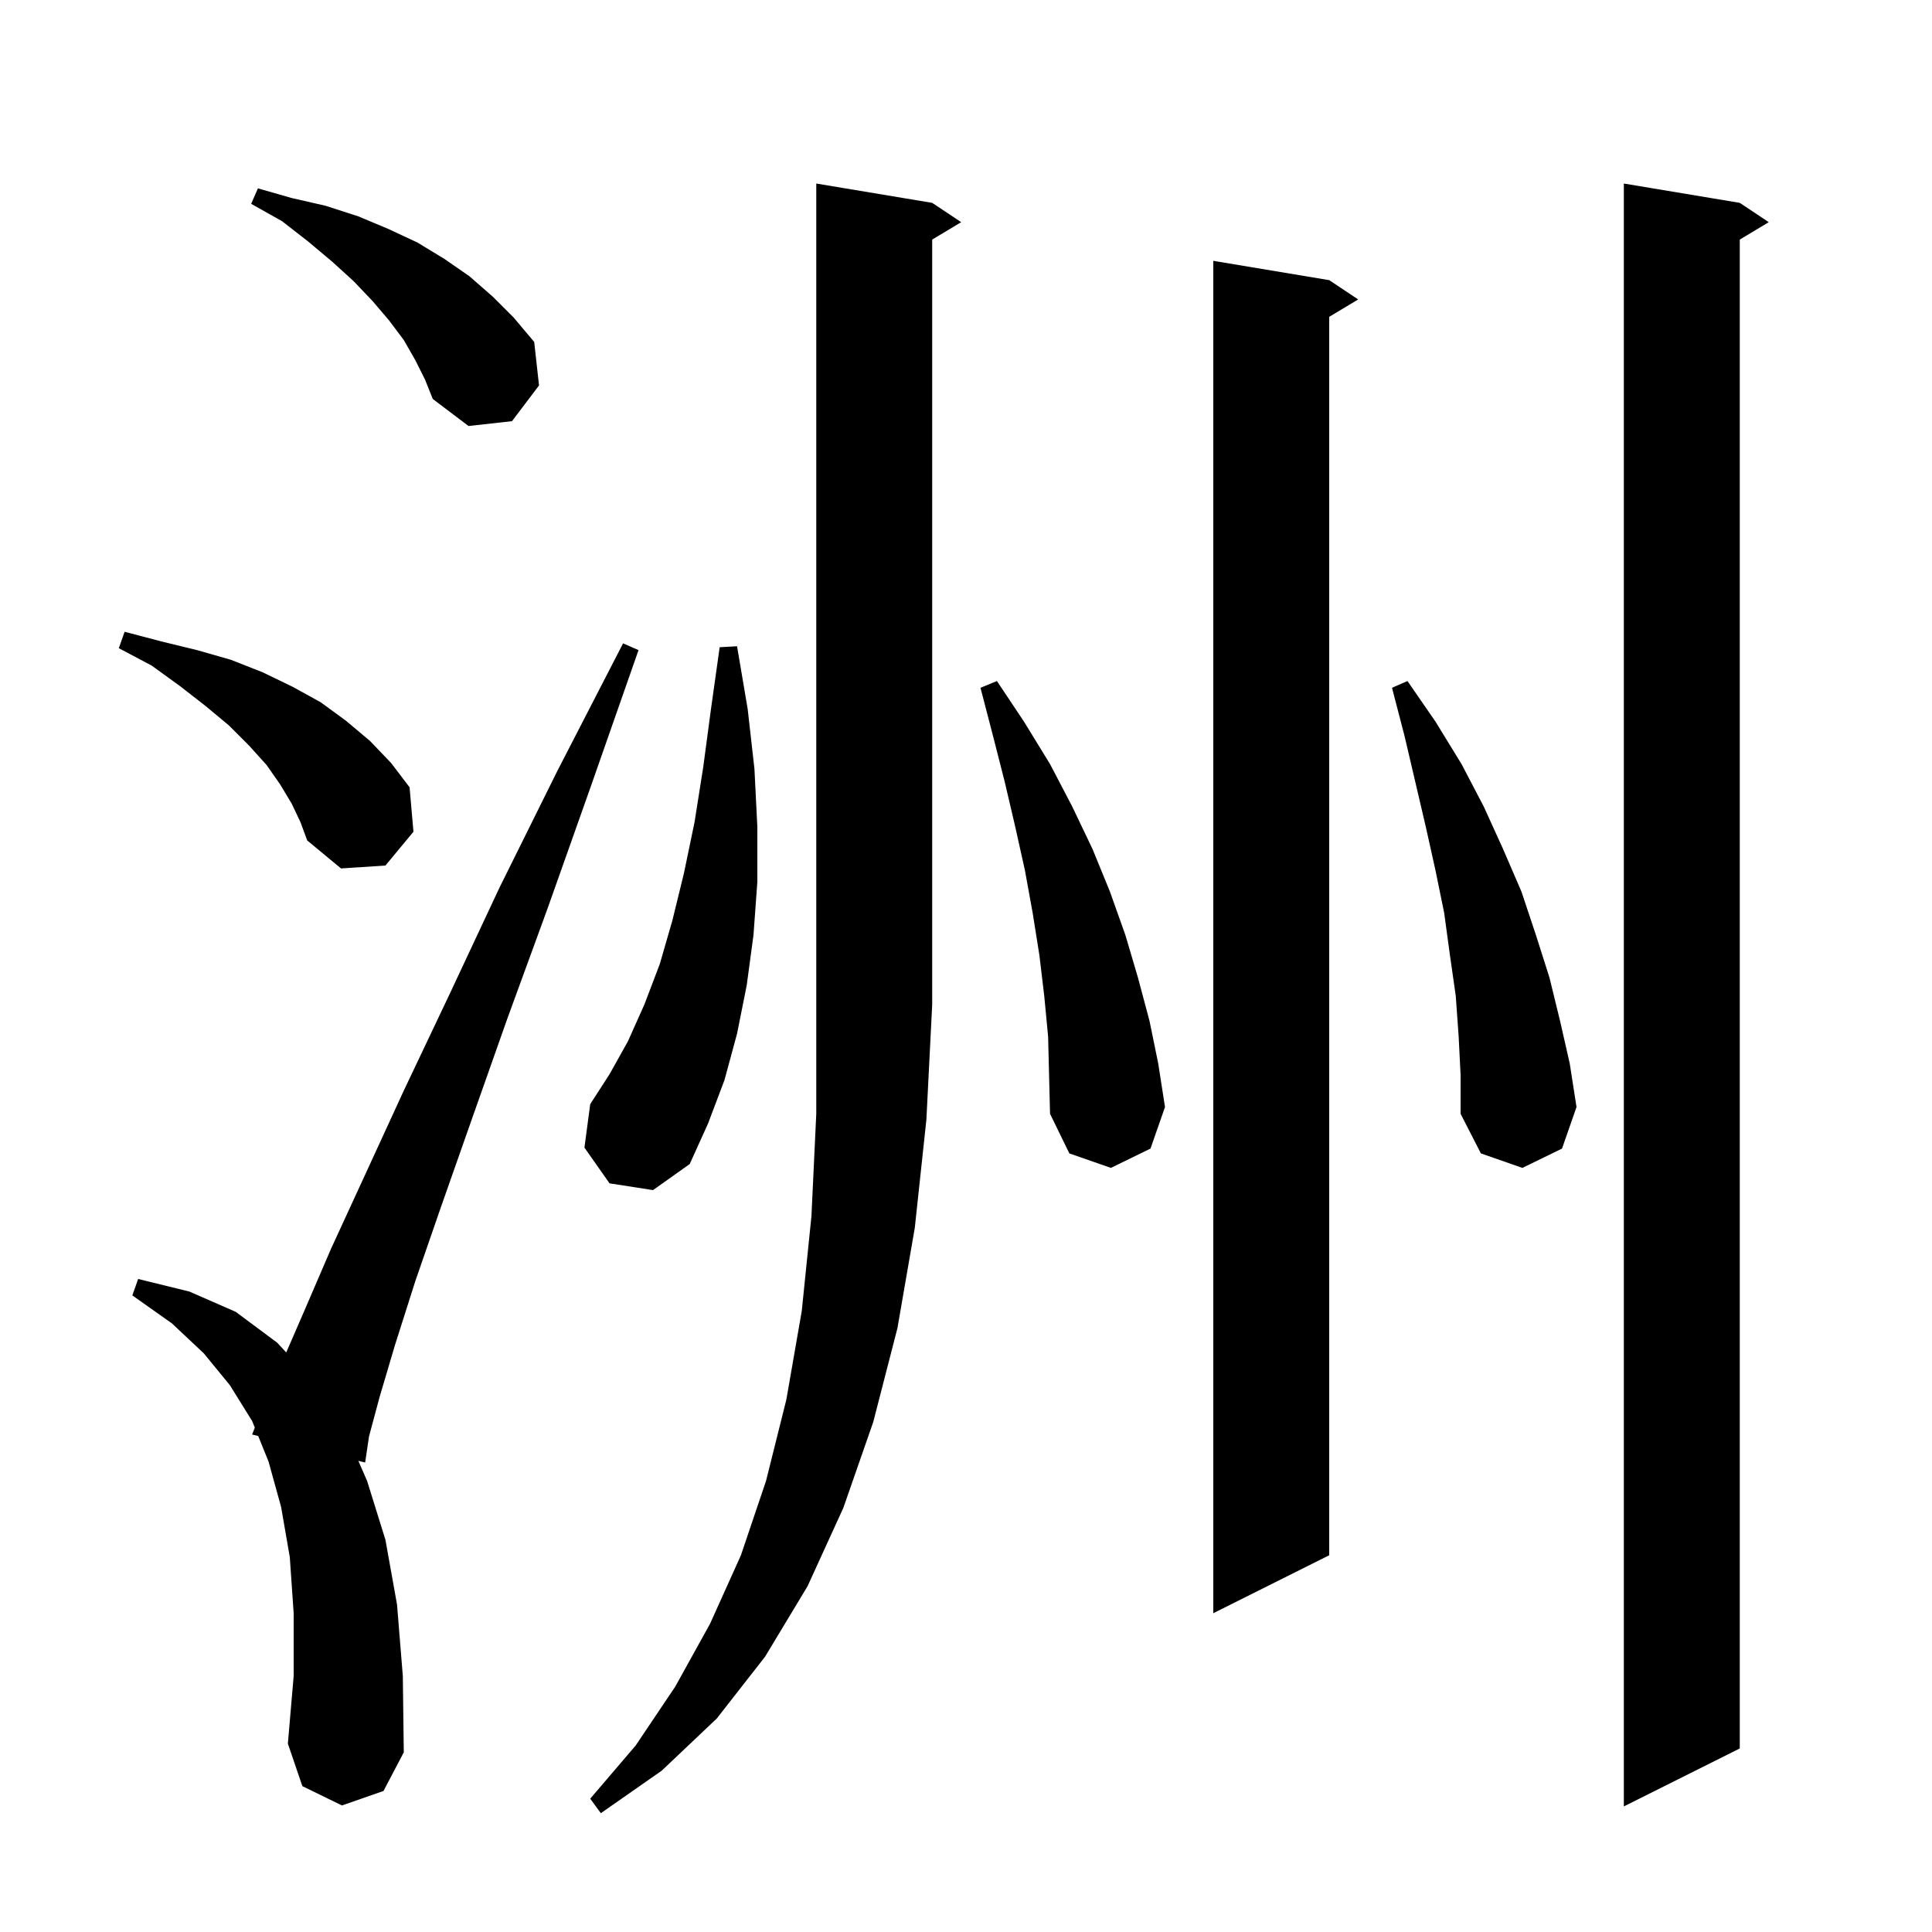 <svg xmlns="http://www.w3.org/2000/svg" xmlns:xlink="http://www.w3.org/1999/xlink" version="1.1" baseProfile="full" viewBox="0 0 200 200" width="200" height="200">
<g fill="black">
<path d="M 96.5 21.0 L 99.5 23.0 L 96.5 24.8 L 96.5 104.0 L 95.9 115.9 L 94.7 127.1 L 92.9 137.5 L 90.4 147.2 L 87.3 156.1 L 83.6 164.2 L 79.2 171.5 L 74.2 177.9 L 68.5 183.3 L 62.2 187.7 L 61.1 186.2 L 65.8 180.7 L 69.9 174.6 L 73.5 168.1 L 76.7 161.0 L 79.3 153.3 L 81.4 144.9 L 83.0 135.7 L 84.0 125.9 L 84.5 115.3 L 84.5 19.0 Z M 180.1 21.0 L 183.1 23.0 L 180.1 24.8 L 180.1 181.0 L 168.1 187.0 L 168.1 19.0 Z M 35.4 186.9 L 31.3 184.9 L 29.8 180.5 L 30.4 173.5 L 30.4 167.0 L 30.0 161.2 L 29.1 156.0 L 27.8 151.3 L 26.73 148.656 L 26.1 148.5 L 26.379 147.791 L 26.1 147.1 L 23.8 143.4 L 21.1 140.1 L 17.8 137.0 L 13.7 134.1 L 14.3 132.4 L 19.6 133.7 L 24.4 135.8 L 28.7 139.0 L 29.631 140.007 L 31.5 135.7 L 34.3 129.2 L 37.8 121.6 L 41.8 112.9 L 46.5 103.0 L 51.7 91.9 L 57.7 79.8 L 64.5 66.6 L 66.1 67.3 L 61.2 81.3 L 56.7 94.0 L 52.5 105.5 L 48.9 115.7 L 45.7 124.8 L 43.0 132.6 L 40.9 139.2 L 39.3 144.6 L 38.2 148.7 L 37.8 151.4 L 37.095 151.225 L 38.0 153.3 L 39.9 159.4 L 41.1 166.1 L 41.7 173.5 L 41.8 181.4 L 39.7 185.4 Z M 137.6 29.0 L 140.6 31.0 L 137.6 32.8 L 137.6 161.0 L 125.6 167.0 L 125.6 27.0 Z M 151.0 107.3 L 150.7 103.1 L 150.1 98.9 L 149.5 94.5 L 148.6 90.1 L 147.6 85.6 L 145.4 76.2 L 144.1 71.2 L 145.7 70.5 L 148.6 74.7 L 151.3 79.1 L 153.6 83.5 L 155.6 87.9 L 157.5 92.3 L 159.0 96.8 L 160.4 101.2 L 161.5 105.7 L 162.5 110.1 L 163.2 114.6 L 161.7 118.9 L 157.6 120.9 L 153.3 119.4 L 151.2 115.3 L 151.2 111.3 Z M 108.1 103.1 L 107.6 98.9 L 106.9 94.5 L 106.1 90.1 L 105.1 85.6 L 104.0 80.9 L 102.8 76.2 L 101.5 71.2 L 103.2 70.5 L 106.0 74.7 L 108.7 79.1 L 111.0 83.5 L 113.1 87.9 L 114.9 92.3 L 116.5 96.8 L 117.8 101.2 L 119.0 105.7 L 119.9 110.1 L 120.6 114.6 L 119.1 118.9 L 115.0 120.9 L 110.7 119.4 L 108.7 115.3 L 108.5 107.3 Z M 63.1 122.5 L 60.5 118.8 L 61.1 114.3 L 63.1 111.2 L 65.0 107.8 L 66.7 104.0 L 68.3 99.8 L 69.6 95.3 L 70.8 90.4 L 71.9 85.1 L 72.8 79.4 L 73.6 73.4 L 74.5 67.0 L 76.3 66.9 L 77.4 73.4 L 78.1 79.6 L 78.4 85.6 L 78.4 91.3 L 78.0 96.8 L 77.3 102.0 L 76.3 107.0 L 75.0 111.8 L 73.3 116.3 L 71.4 120.5 L 67.6 123.2 Z M 30.2 83.2 L 29.0 81.2 L 27.6 79.2 L 25.8 77.2 L 23.7 75.1 L 21.3 73.1 L 18.6 71.0 L 15.7 68.9 L 12.3 67.1 L 12.9 65.4 L 16.7 66.4 L 20.4 67.3 L 23.9 68.3 L 27.2 69.6 L 30.3 71.1 L 33.2 72.7 L 35.8 74.6 L 38.3 76.7 L 40.5 79.0 L 42.4 81.5 L 42.8 86.1 L 39.9 89.6 L 35.3 89.9 L 31.8 87.0 L 31.1 85.1 Z M 43.0 37.3 L 41.8 35.2 L 40.3 33.2 L 38.6 31.2 L 36.6 29.1 L 34.4 27.1 L 31.9 25.0 L 29.2 22.9 L 26.0 21.1 L 26.7 19.5 L 30.2 20.5 L 33.7 21.3 L 37.1 22.4 L 40.2 23.7 L 43.2 25.1 L 46.0 26.8 L 48.6 28.6 L 51.0 30.7 L 53.2 32.9 L 55.3 35.4 L 55.8 39.9 L 53.0 43.6 L 48.5 44.1 L 44.8 41.3 L 44.0 39.3 Z " />
</g>
</svg>
